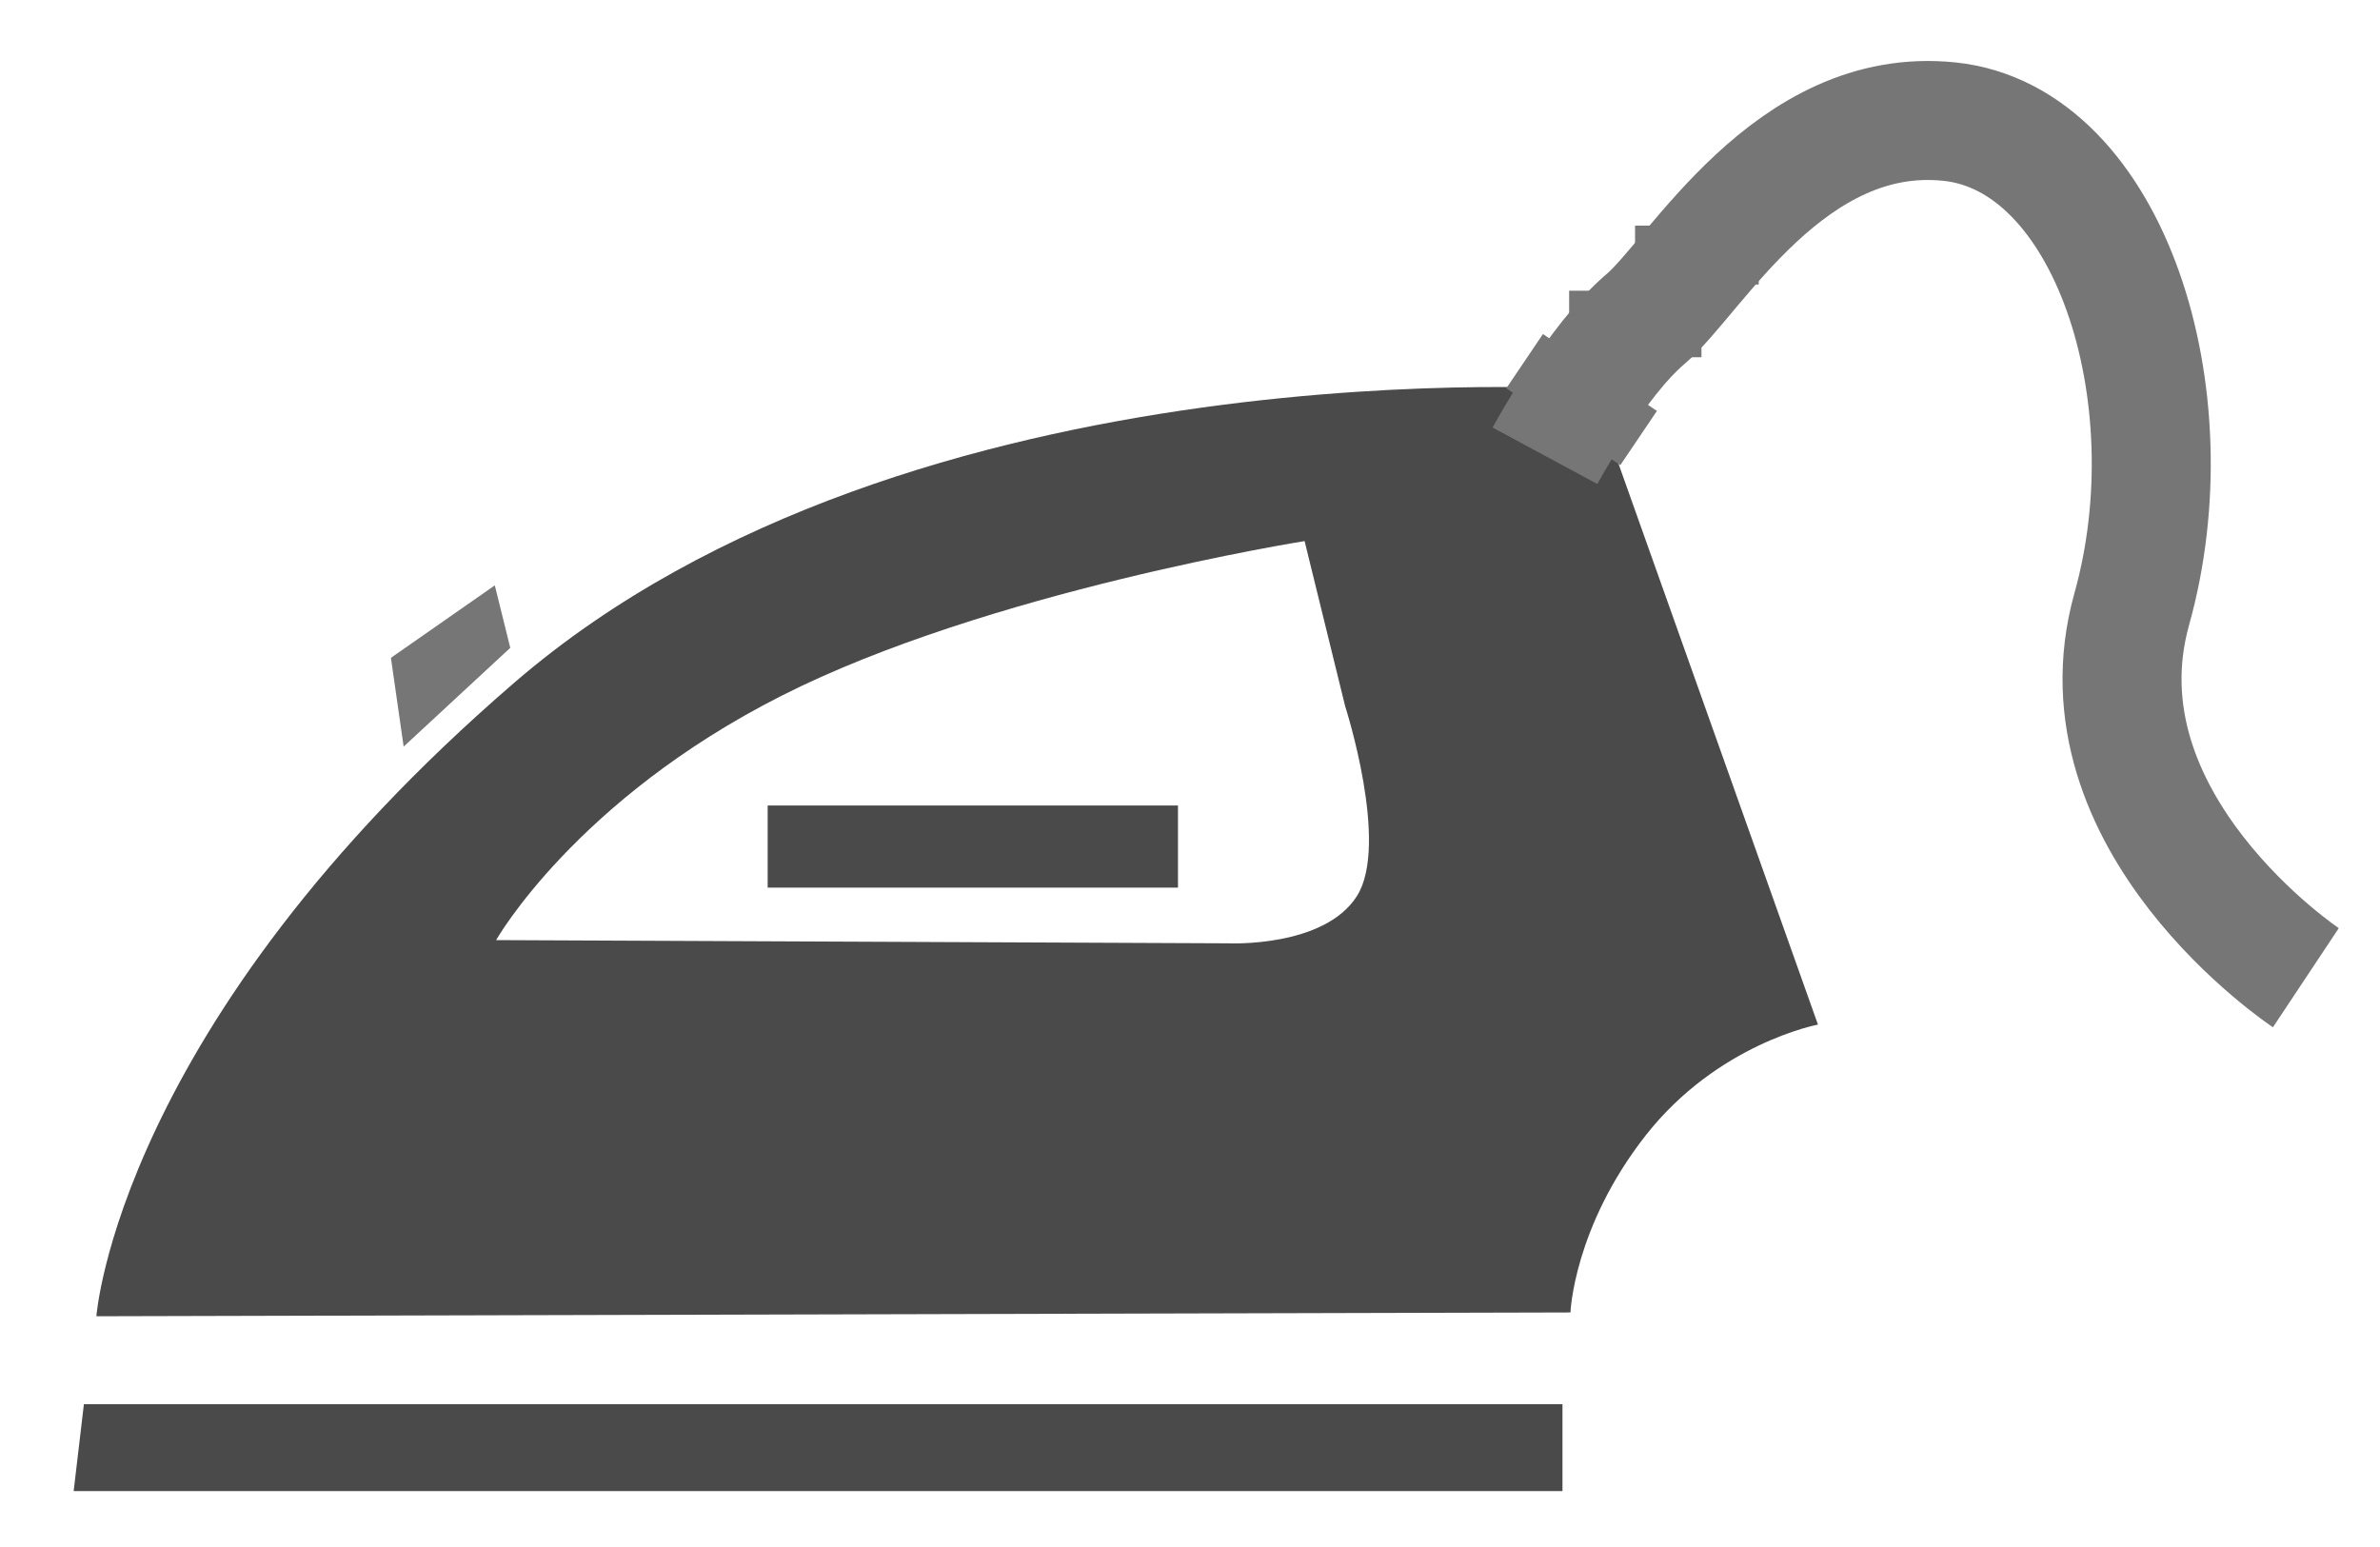 <?xml version="1.0" encoding="UTF-8"?>
<svg width="20px" height="13px" viewBox="0 0 20 13" version="1.1" xmlns="http://www.w3.org/2000/svg" xmlns:xlink="http://www.w3.org/1999/xlink">
    <!-- Generator: Sketch 46.2 (44496) - http://www.bohemiancoding.com/sketch -->
    <title>Iron</title>
    <desc>Created with Sketch.</desc>
    <defs></defs>
    <g id="Page-1" stroke="none" stroke-width="1" fill="none" fill-rule="evenodd">
        <g id="Iron" transform="translate(0, 1)">
            <polygon id="Path-4779" fill="#4A4A4A" points="0.705 10.8 0.619 11.53 13.13 11.53 13.13 10.8"></polygon>
            <g id="Path-4780-+-Path-4781" transform="translate(0.69, 2.069)" fill="#4A4A4A">
                <path d="M0.12,7.992 C0.12,7.992 0.297,5.541 3.635,2.665 C6.972,-0.212 12.689,0.204 12.689,0.204 L14.587,5.541 C14.587,5.541 13.748,5.698 13.141,6.47 C12.534,7.243 12.507,7.96 12.507,7.96 L0.12,7.992 Z M3.479,4.831 L9.633,4.858 C9.633,4.858 10.435,4.896 10.712,4.462 C10.989,4.028 10.614,2.866 10.614,2.866 L10.273,1.478 C10.273,1.478 7.609,1.9 5.877,2.778 C4.144,3.655 3.479,4.831 3.479,4.831 Z" id="Path-4780"></path>
                <polygon id="Rectangle-1136" points="5.761 3.7 9.209 3.7 9.209 4.39 7.913 4.39 5.761 4.39"></polygon>
            </g>
            <polygon id="Path-4782" fill="#767676" points="3.392 5.274 4.288 4.444 4.158 3.919 3.285 4.528"></polygon>
            <polygon id="Rectangle-1137-Copy" fill="#767676" points="13.186 1.443 14.298 1.443 14.298 2.002 13.186 2.002"></polygon>
            <path d="M12.966,1.807 L13.88,2.424 L13.924,2.453 L13.616,2.909 L12.658,2.263 L12.966,1.807 Z" id="Rectangle-1137-Copy" fill="#767676"></path>
            <polygon id="Rectangle-1137-Copy" fill="#767676" points="13.74 0.896 14.779 0.896 14.779 1.391 13.74 1.391"></polygon>
            <path d="M12.983,2.83 C12.983,2.83 13.413,2.032 13.829,1.68 C14.246,1.327 15.037,-0.118 16.382,0.022 C17.728,0.162 18.415,2.326 17.914,4.118 C17.413,5.911 19.377,7.216 19.377,7.216" id="Path-4783" stroke="#767676"></path>
        </g>
    </g>
</svg>